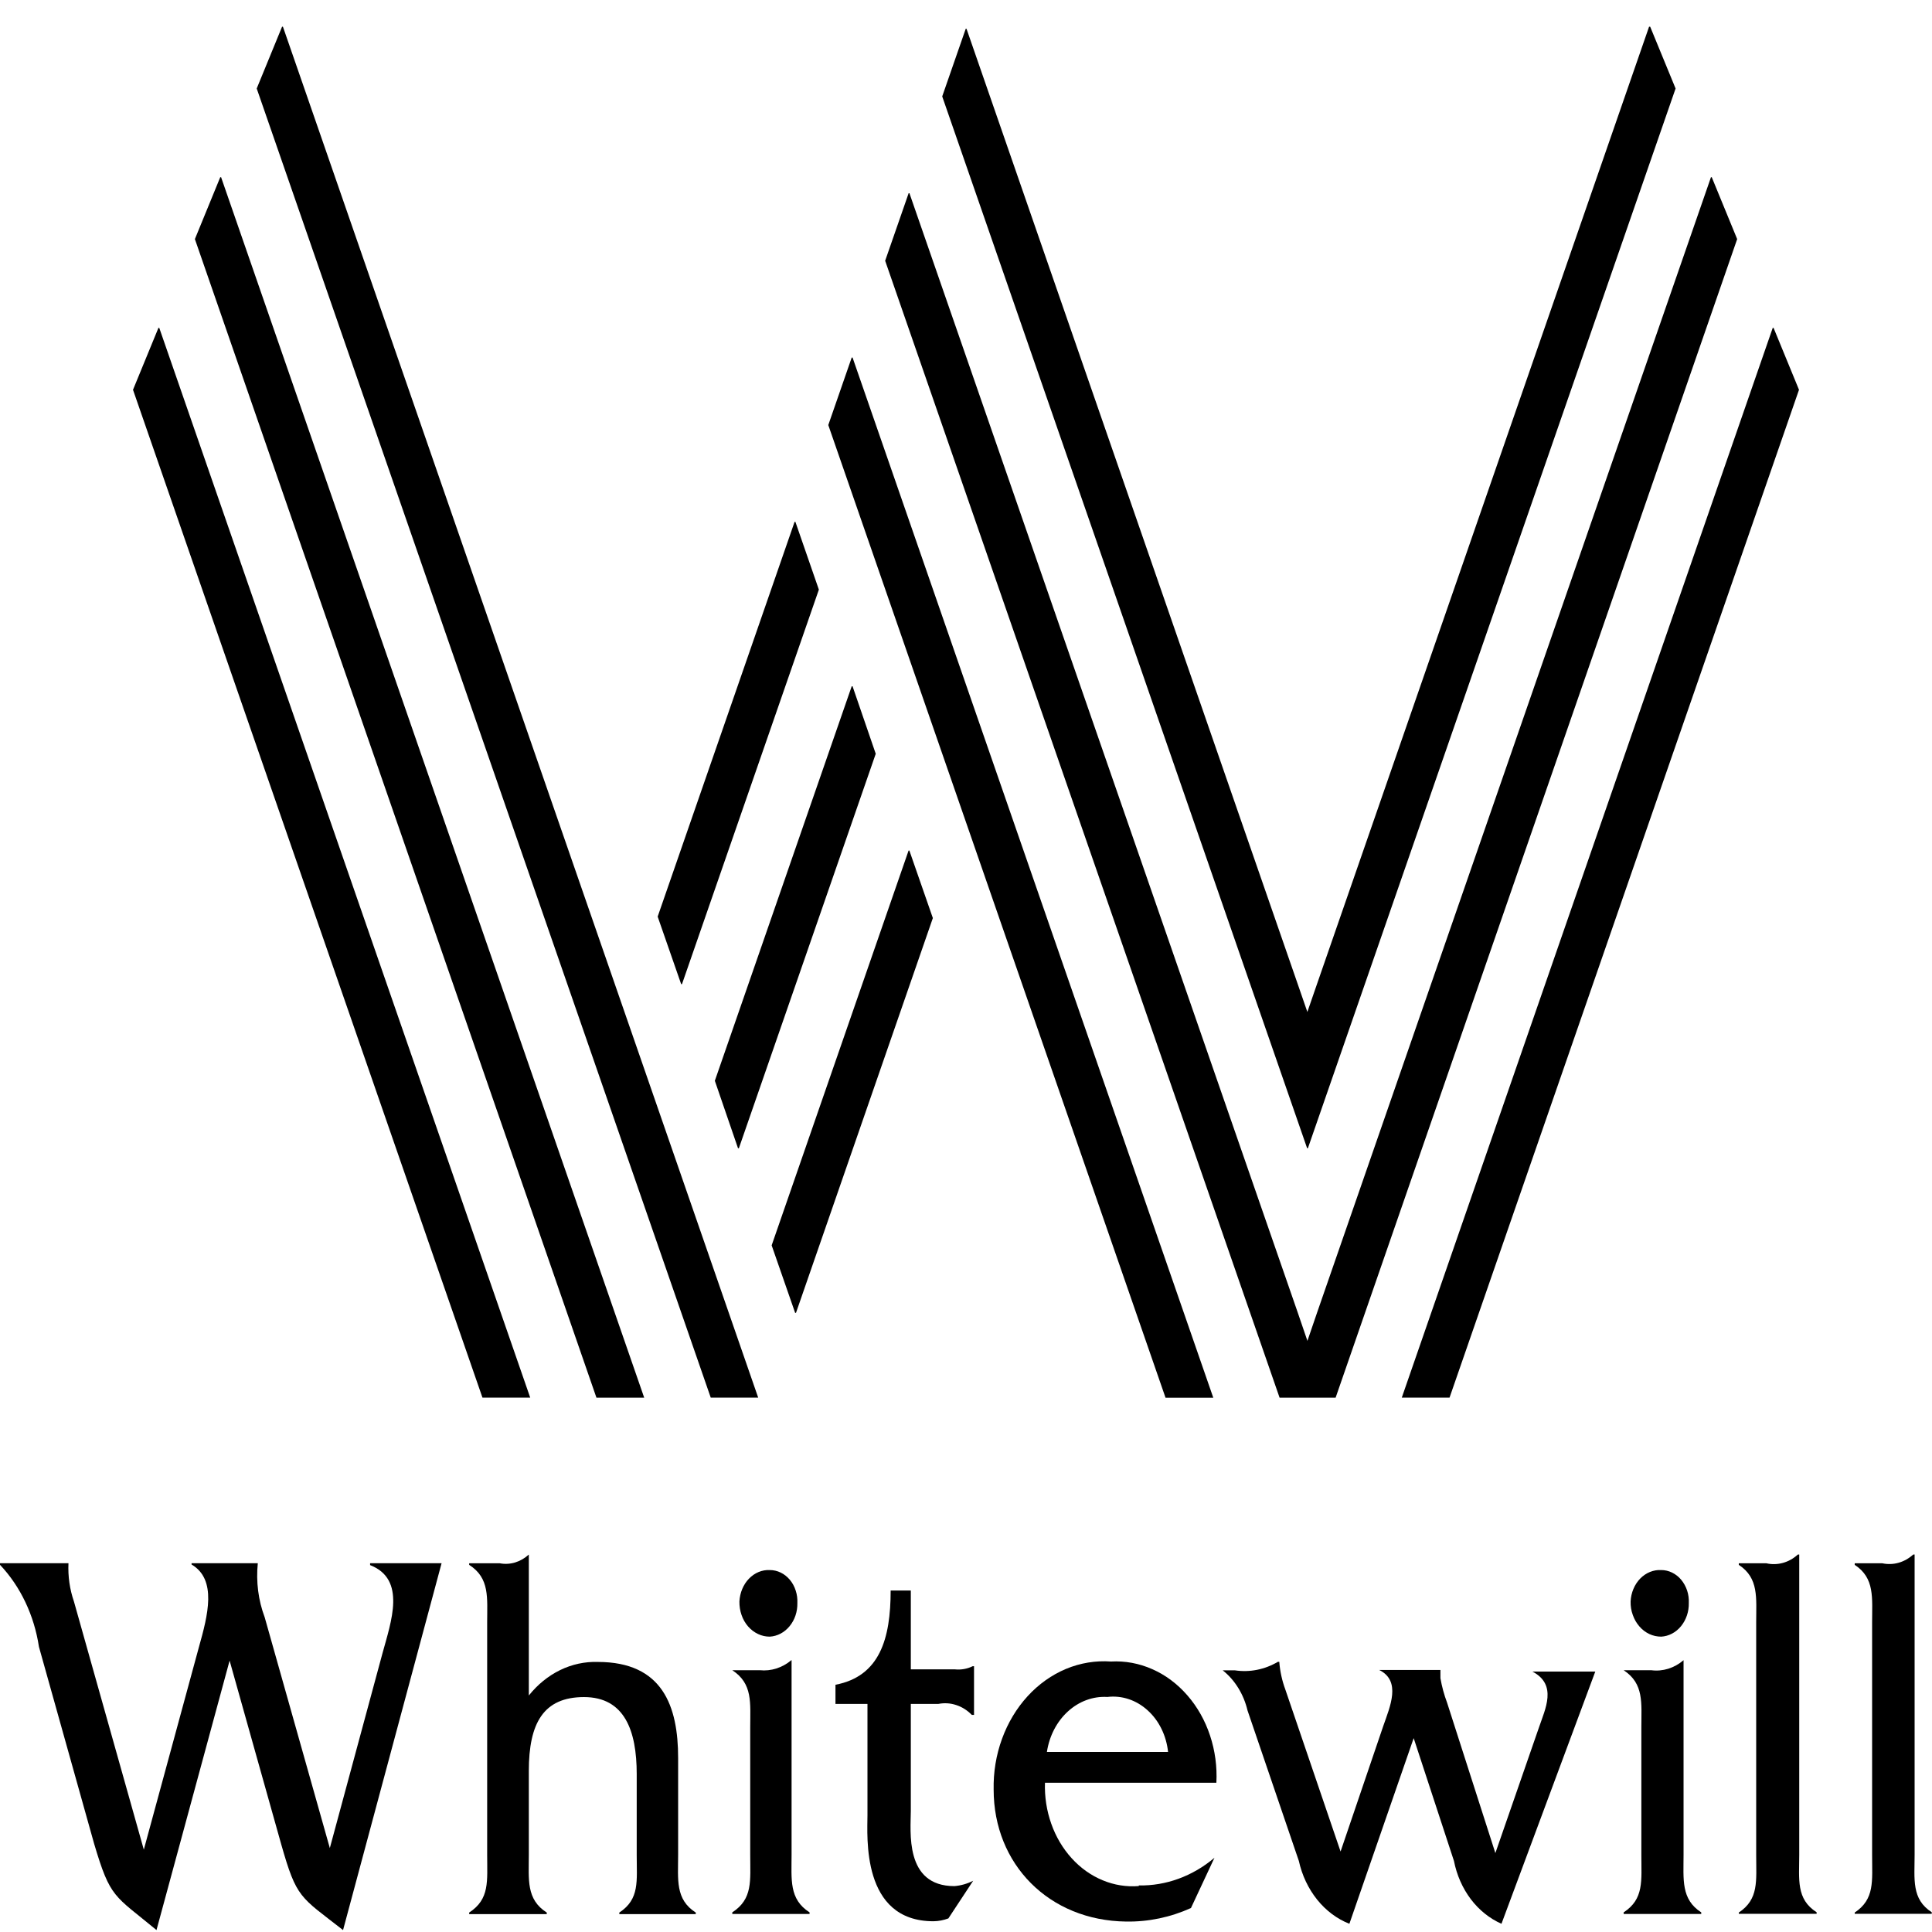 <?xml version="1.0" encoding="UTF-8"?> <svg xmlns="http://www.w3.org/2000/svg" width="32" height="32" viewBox="0 0 32 32" fill="none"><g clip-path="url(#clip0_26_315)"><path d="M1.559 30.538L0.645 27.276C0.566 26.755 0.34 26.278 0 25.918L0 25.892H1.134C1.124 26.108 1.155 26.325 1.225 26.527L2.382 30.636L3.296 27.276C3.442 26.756 3.598 26.163 3.173 25.913V25.892H4.27C4.239 26.197 4.278 26.505 4.384 26.787L5.463 30.61L6.336 27.38C6.478 26.86 6.734 26.157 6.13 25.923V25.892H7.314L5.682 31.968C4.969 31.411 4.914 31.448 4.658 30.548L3.803 27.505L2.592 31.968C1.888 31.385 1.829 31.448 1.559 30.538Z" fill="black"></path><path d="M8.759 25.748V28.083C8.903 27.902 9.079 27.759 9.277 27.662C9.474 27.566 9.687 27.52 9.902 27.527C10.976 27.527 11.232 28.26 11.232 29.119V30.726C11.232 31.132 11.182 31.459 11.524 31.678V31.704H10.258V31.678C10.597 31.454 10.546 31.158 10.546 30.726V29.384C10.546 28.666 10.345 28.109 9.673 28.109C9.001 28.109 8.759 28.541 8.759 29.332V30.726C8.759 31.132 8.713 31.459 9.056 31.678V31.704H7.771V31.678C8.114 31.454 8.069 31.158 8.069 30.726V26.871C8.069 26.465 8.114 26.138 7.771 25.919V25.893H8.279C8.363 25.909 8.45 25.904 8.533 25.879C8.615 25.854 8.692 25.809 8.759 25.748V25.748Z" fill="black"></path><path d="M12.247 26.525C12.255 26.381 12.311 26.245 12.405 26.148C12.499 26.05 12.623 25.999 12.75 26.005C12.812 26.005 12.874 26.019 12.931 26.047C12.988 26.074 13.039 26.115 13.082 26.166C13.125 26.217 13.158 26.278 13.179 26.344C13.201 26.41 13.21 26.48 13.207 26.551C13.21 26.693 13.164 26.831 13.078 26.935C12.993 27.039 12.875 27.101 12.75 27.108C12.683 27.108 12.617 27.094 12.555 27.064C12.493 27.035 12.437 26.992 12.39 26.938C12.343 26.884 12.306 26.819 12.282 26.748C12.257 26.677 12.246 26.601 12.247 26.525V26.525ZM13.111 27.498V30.723C13.111 31.129 13.066 31.456 13.409 31.675V31.701H12.129V31.675C12.471 31.451 12.426 31.155 12.426 30.723V28.611C12.426 28.205 12.471 27.888 12.129 27.664H12.586C12.771 27.683 12.957 27.624 13.107 27.498H13.111Z" fill="black"></path><path d="M15.808 31.24C15.916 31.231 16.021 31.201 16.119 31.151L15.708 31.775C15.628 31.805 15.545 31.821 15.461 31.822C14.259 31.822 14.368 30.407 14.368 30.064V28.222H13.838V27.905C14.57 27.765 14.752 27.145 14.752 26.344H15.086V27.65H15.818C15.917 27.66 16.018 27.643 16.11 27.598H16.133V28.404H16.096C16.022 28.328 15.934 28.272 15.838 28.241C15.742 28.209 15.642 28.203 15.543 28.222H15.086V29.991C15.086 30.329 14.976 31.24 15.808 31.24Z" fill="black"></path><path d="M18.341 28.107C18.105 28.093 17.873 28.178 17.689 28.346C17.504 28.514 17.38 28.753 17.34 29.018H19.347C19.318 28.746 19.197 28.498 19.008 28.328C18.82 28.157 18.58 28.078 18.341 28.107ZM18.862 31.229C19.313 31.237 19.753 31.076 20.115 30.771V30.771L19.726 31.603C19.385 31.757 19.02 31.833 18.652 31.827C17.372 31.811 16.458 30.875 16.458 29.642C16.452 29.354 16.499 29.068 16.596 28.802C16.693 28.535 16.837 28.295 17.02 28.095C17.202 27.896 17.419 27.741 17.657 27.642C17.895 27.543 18.148 27.502 18.401 27.52C18.634 27.507 18.868 27.55 19.086 27.647C19.305 27.743 19.502 27.891 19.667 28.081C19.832 28.27 19.96 28.497 20.042 28.746C20.125 28.995 20.161 29.262 20.147 29.528H17.308C17.3 29.76 17.336 29.991 17.412 30.206C17.488 30.422 17.603 30.616 17.75 30.778C17.896 30.939 18.071 31.064 18.263 31.143C18.455 31.223 18.659 31.255 18.862 31.239V31.229Z" fill="black"></path><path d="M21.166 27.525H21.189C21.201 27.683 21.235 27.837 21.289 27.983L22.204 30.667L22.912 28.586C23.022 28.269 23.214 27.843 22.844 27.66H23.858V27.796C23.882 27.935 23.919 28.071 23.968 28.201L24.768 30.693L25.49 28.612C25.591 28.311 25.801 27.905 25.381 27.686H26.423L24.869 31.864C24.673 31.777 24.498 31.637 24.361 31.456C24.224 31.274 24.128 31.057 24.082 30.823L23.415 28.789L22.35 31.864C22.145 31.783 21.962 31.646 21.816 31.464C21.67 31.282 21.566 31.062 21.513 30.823L20.663 28.331C20.599 28.061 20.453 27.825 20.252 27.666V27.666H20.453C20.698 27.703 20.946 27.654 21.166 27.525Z" fill="black"></path><path d="M27.008 26.525C27.015 26.38 27.072 26.244 27.167 26.146C27.262 26.049 27.387 25.998 27.515 26.005C27.577 26.005 27.638 26.019 27.695 26.047C27.752 26.075 27.804 26.115 27.846 26.166C27.889 26.218 27.922 26.278 27.944 26.344C27.966 26.41 27.975 26.481 27.972 26.551C27.975 26.693 27.928 26.831 27.843 26.935C27.758 27.039 27.64 27.101 27.515 27.108C27.448 27.108 27.381 27.094 27.319 27.065C27.257 27.036 27.2 26.993 27.153 26.938C27.106 26.884 27.069 26.82 27.044 26.748C27.018 26.678 27.006 26.602 27.008 26.525V26.525ZM27.885 27.498V30.723C27.885 31.129 27.84 31.457 28.178 31.675V31.701H26.893V31.675C27.232 31.452 27.186 31.155 27.186 30.723V28.611C27.186 28.205 27.232 27.888 26.893 27.664H27.35C27.541 27.689 27.732 27.629 27.885 27.498V27.498Z" fill="black"></path><path d="M29.778 25.748H29.801V30.721C29.801 31.127 29.746 31.454 30.089 31.673V31.699H28.8V31.678C29.134 31.454 29.088 31.158 29.088 30.726V26.871C29.088 26.465 29.134 26.138 28.8 25.919V25.893H29.257C29.348 25.914 29.442 25.911 29.532 25.886C29.622 25.861 29.706 25.814 29.778 25.748V25.748Z" fill="black"></path><path d="M31.689 25.748H31.712V30.721C31.712 31.127 31.657 31.454 31.996 31.673V31.699H30.72V31.678C31.054 31.454 31.008 31.158 31.008 30.726V26.871C31.008 26.465 31.054 26.138 30.72 25.919V25.893H31.177C31.267 25.912 31.359 25.909 31.447 25.884C31.536 25.859 31.618 25.812 31.689 25.748V25.748Z" fill="black"></path><path d="M3.228 3.96L9.879 23.15H10.67L3.662 2.935H3.648L3.228 3.96Z" fill="black"></path><path d="M2.203 6.456L7.991 23.149H8.782L2.638 5.431H2.624L2.203 6.456Z" fill="black"></path><path d="M29.376 5.431H29.362L23.218 23.149H24.009L29.797 6.456L29.376 5.431Z" fill="black"></path><path d="M4.252 1.466L11.772 23.149H12.558L4.686 0.442H4.672L4.252 1.466Z" fill="black"></path><path d="M28.352 2.935H28.339L21.815 21.741L21.655 22.209L21.495 21.741L15.063 3.2H15.05L14.661 4.319L21.194 23.15H22.122L28.773 3.96L28.352 2.935Z" fill="black"></path><path d="M14.121 5.922H14.107L13.719 7.04L19.305 23.151H20.096L14.121 5.922Z" fill="black"></path><path d="M15.062 14.088H15.049L12.781 20.627L13.17 21.745H13.184L15.451 15.206L15.062 14.088Z" fill="black"></path><path d="M14.121 11.367H14.107L11.84 17.901L12.224 19.019H12.238L14.505 12.485L14.121 11.367Z" fill="black"></path><path d="M13.174 8.643H13.161L10.893 15.182L11.282 16.3H11.296L13.563 9.766L13.174 8.643Z" fill="black"></path><path d="M27.314 0.442L21.814 16.298L21.654 16.761L21.494 16.298L16.009 0.478H15.995L15.606 1.597L21.65 19.018H21.663L27.753 1.466L27.332 0.442H27.314Z" fill="black"></path></g><defs><clipPath id="clip0_26_315"><rect width="32" height="32" fill="white"></rect></clipPath></defs></svg> 
